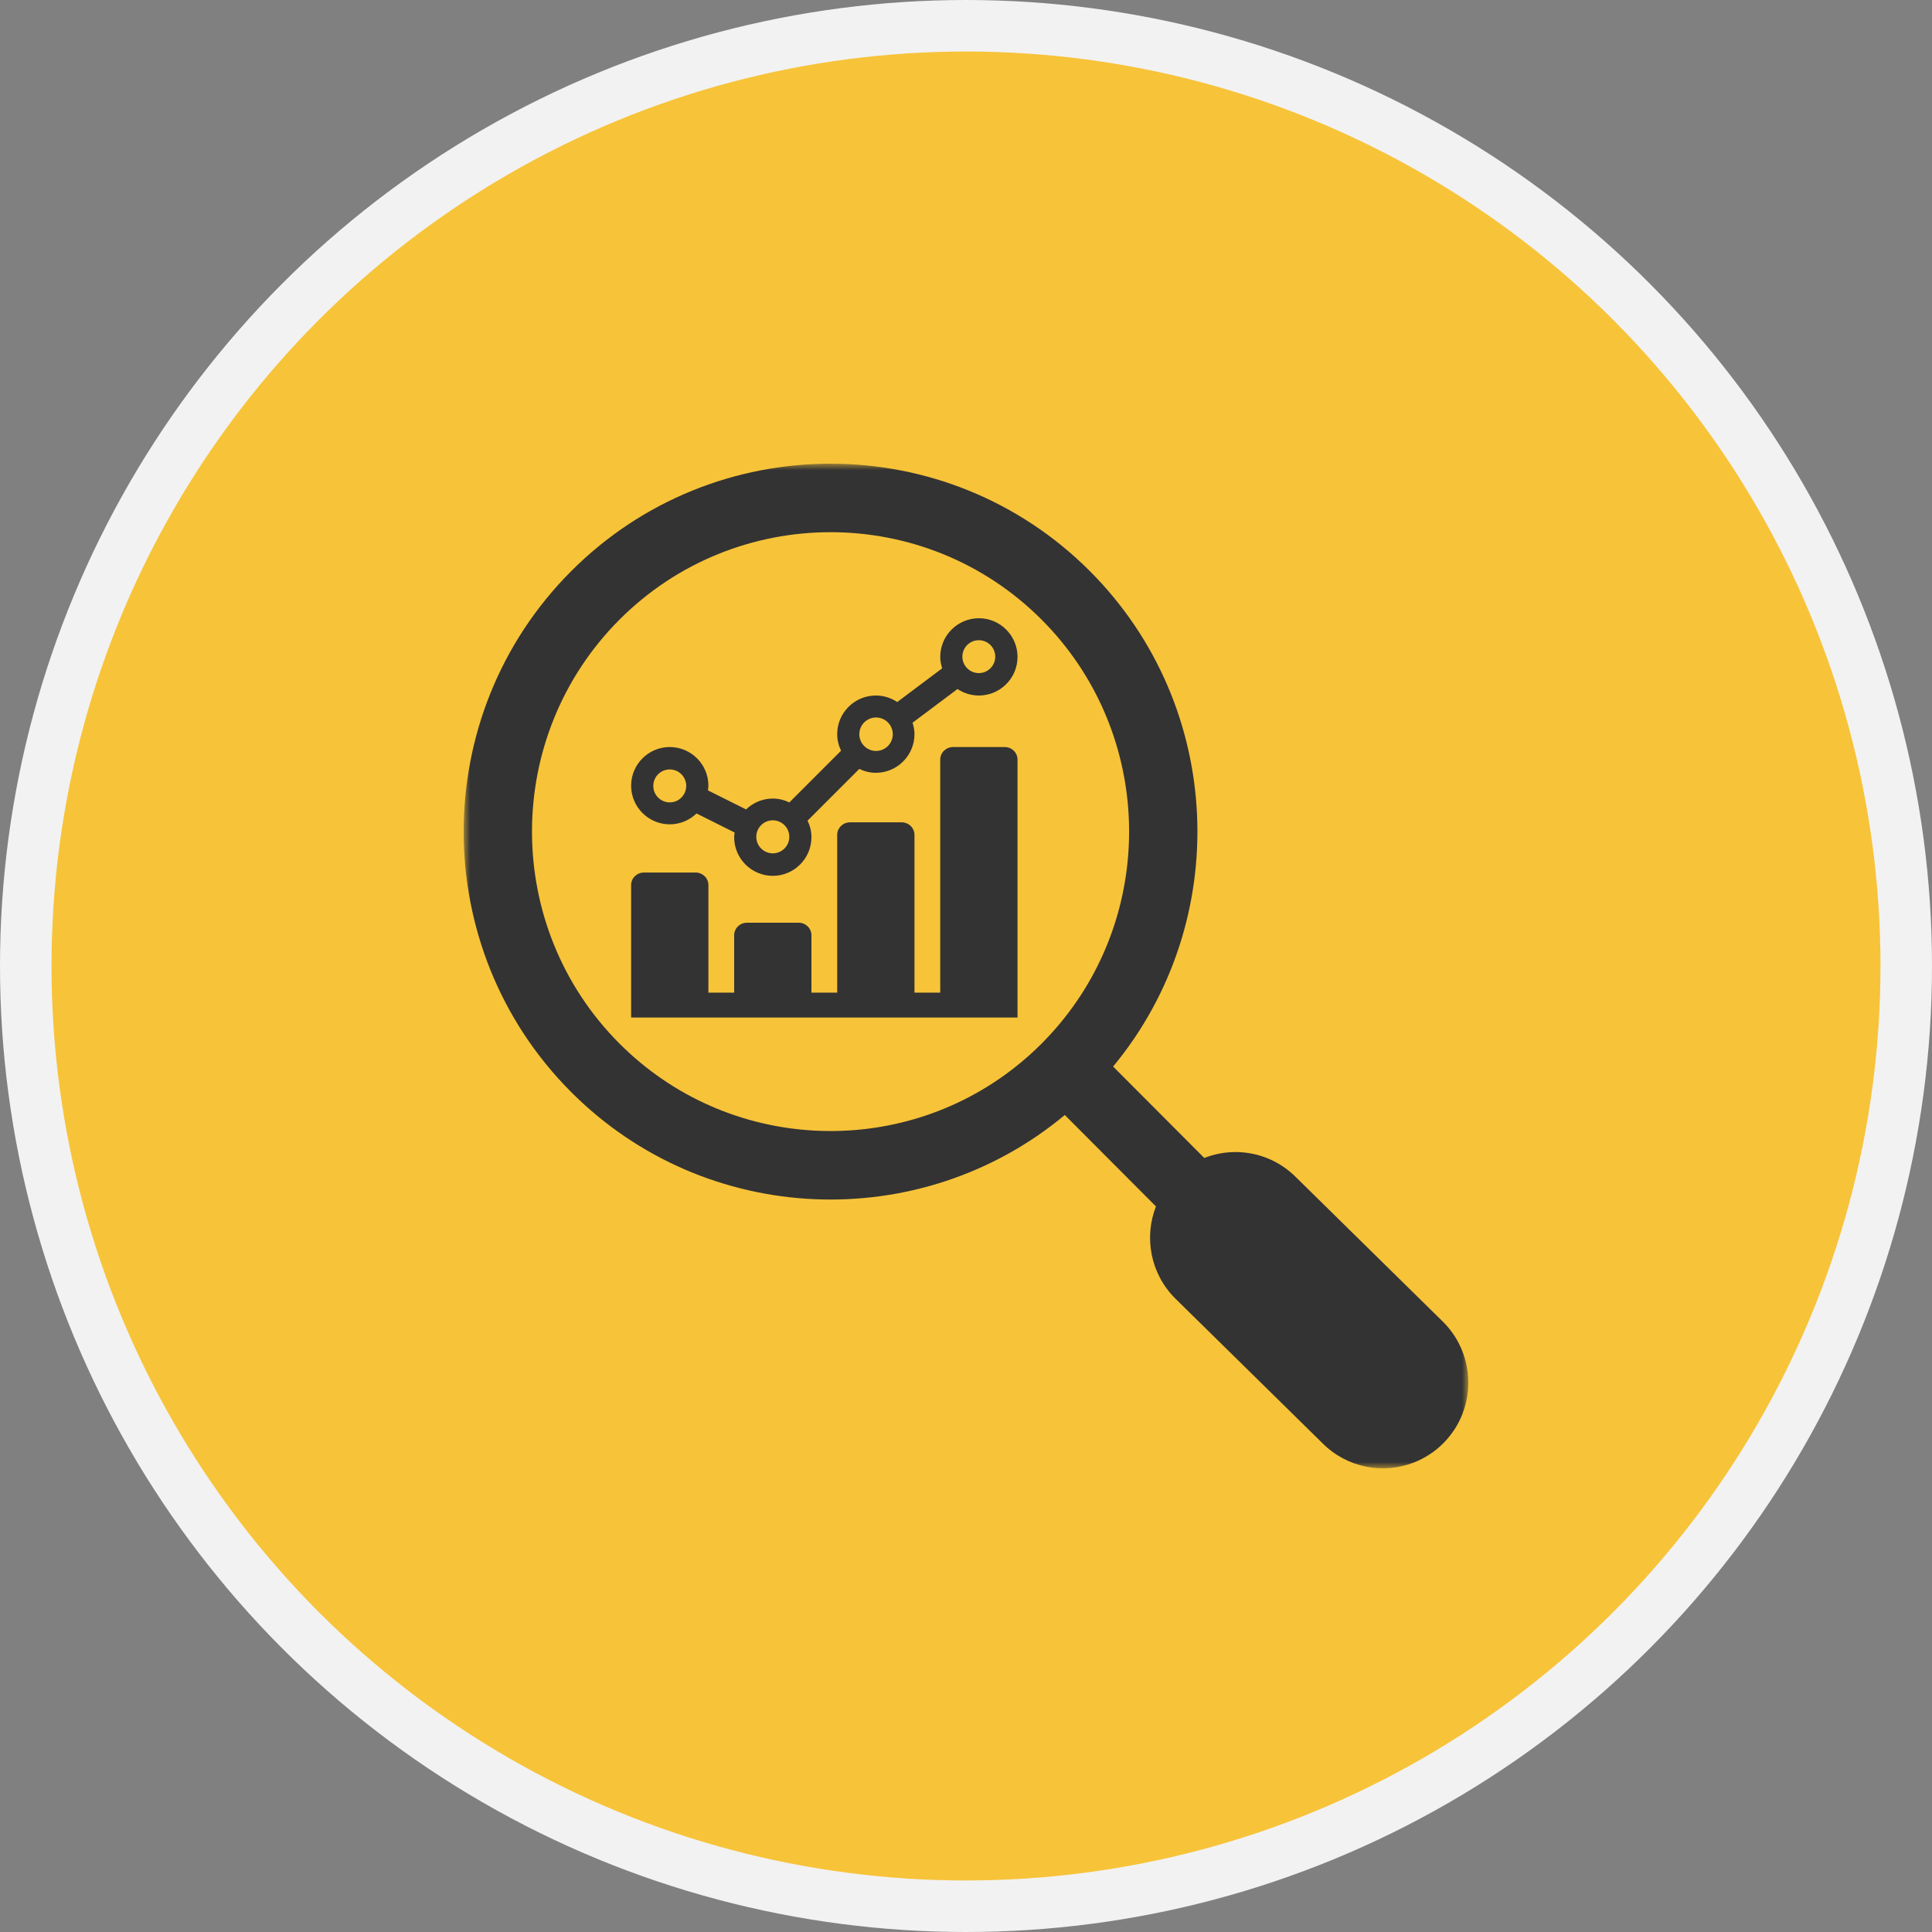 <?xml version="1.0" encoding="UTF-8"?>
<svg xmlns="http://www.w3.org/2000/svg" xmlns:xlink="http://www.w3.org/1999/xlink" width="150px" height="150px" viewBox="0 0 150 150" version="1.1">
  <rect x="0" y="0" width="150" height="150" fill="#808080" stroke="none"/>
  <title>Icon - Visibility</title>
  <defs>
    <polygon id="path-1" points="0 0 78 0 78 78 0 78"></polygon>
  </defs>
  <g id="Icon---Visibility" stroke="none" stroke-width="1" fill="none" fill-rule="evenodd">
    <g id="Group-4">
      <g id="Group" fill="#F7C339" stroke="#F2F2F2" stroke-width="4">
        <circle id="Oval" cx="75" cy="75" r="73"></circle>
      </g>
      <g id="Group-8" transform="translate(36, 36)">
        <path d="M42,22 L38,22 C37.447,22 37,22.436 37,22.974 L37,41.066 L35,41.066 L35,28.82 C35,28.281 34.553,27.845 34,27.845 L30,27.845 C29.447,27.845 29,28.281 29,28.82 L29,41.066 L27,41.066 L27,36.613 C27,36.075 26.553,35.639 26,35.639 L22,35.639 C21.447,35.639 21,36.075 21,36.613 L21,41.066 L19,41.066 L19,32.716 C19,32.178 18.553,31.742 18,31.742 L14,31.742 C13.447,31.742 13,32.178 13,32.716 L13,41.066 L13,43 L19,43 L21,43 L27,43 L29,43 L35,43 L37,43 L43,43 L43,41.066 L43,22.974 C43,22.436 42.553,22 42,22" id="Fill-1" fill="#333333"></path>
        <path d="M39.994,16.259 C39.289,16.259 38.718,15.687 38.718,14.982 C38.718,14.277 39.289,13.706 39.994,13.706 C40.7,13.706 41.271,14.277 41.271,14.982 C41.271,15.687 40.7,16.259 39.994,16.259 M32.017,22.304 C31.299,22.304 30.718,21.722 30.718,21.005 C30.718,20.287 31.299,19.706 32.017,19.706 C32.734,19.706 33.315,20.287 33.315,21.005 C33.315,21.722 32.734,22.304 32.017,22.304 M24,30.253 C23.292,30.253 22.718,29.679 22.718,28.971 C22.718,28.263 23.292,27.689 24,27.689 C24.708,27.689 25.282,28.263 25.282,28.971 C25.282,29.679 24.708,30.253 24,30.253 M16,26.297 C15.294,26.297 14.721,25.724 14.721,25.018 C14.721,24.312 15.294,23.739 16,23.739 C16.706,23.739 17.279,24.312 17.279,25.018 C17.279,25.724 16.706,26.297 16,26.297 M40,12 C38.346,12 37,13.346 37,15 C37,15.311 37.061,15.606 37.15,15.888 L33.661,18.505 C33.184,18.187 32.614,18 32,18 C30.346,18 29,19.346 29,21 C29,21.462 29.114,21.894 29.301,22.285 L25.285,26.301 C24.894,26.114 24.462,26 24,26 C23.194,26 22.463,26.324 21.924,26.844 L18.964,25.364 C18.978,25.243 19,25.125 19,25 C19,23.346 17.654,22 16,22 C14.346,22 13,23.346 13,25 C13,26.654 14.346,28 16,28 C16.807,28 17.537,27.677 18.077,27.157 L21.037,28.637 C21.022,28.757 21,28.876 21,29 C21,30.654 22.346,32 24,32 C25.654,32 27,30.654 27,29 C27,28.539 26.887,28.106 26.699,27.715 L30.715,23.699 C31.106,23.887 31.538,24 32,24 C33.654,24 35,22.654 35,21 C35,20.689 34.939,20.394 34.851,20.111 L38.339,17.496 C38.815,17.813 39.386,18 40,18 C41.654,18 43,16.654 43,15 C43,13.346 41.654,12 40,12" id="Fill-3" fill="#333333"></path>
        <g id="Group-7">
          <mask id="mask-2" fill="white">
            <use xlink:href="#path-1"></use>
          </mask>
          <g id="Clip-6"></g>
          <path d="M46.65,43.023 C46.106,43.712 45.516,44.376 44.882,45.012 C44.248,45.648 43.586,46.24 42.899,46.786 C33.805,54.036 20.493,53.444 12.085,45.012 C3.043,35.944 3.043,21.188 12.085,12.12 C21.127,3.052 35.841,3.052 44.882,12.12 C53.29,20.552 53.88,33.903 46.65,43.023 M76.058,66.646 L64.613,55.393 C63.318,54.095 61.621,53.447 59.923,53.445 C59.101,53.447 58.278,53.599 57.5,53.904 L50.422,46.806 C59.709,35.59 59.112,18.866 48.634,8.358 C37.523,-2.786 19.444,-2.786 8.333,8.358 C-2.778,19.501 -2.778,37.632 8.333,48.775 C18.812,59.283 35.487,59.882 46.671,50.569 L53.748,57.667 C52.815,60.054 53.31,62.871 55.233,64.8 L66.678,76.052 C68.601,77.981 71.411,78.477 73.791,77.541 C74.618,77.217 75.391,76.721 76.058,76.052 C76.725,75.383 77.22,74.608 77.543,73.779 C78.476,71.391 77.981,68.575 76.058,66.646" id="Fill-5" fill="#333333" mask="url(#mask-2)"></path>
        </g>
      </g>
    </g>
  </g>
</svg>
